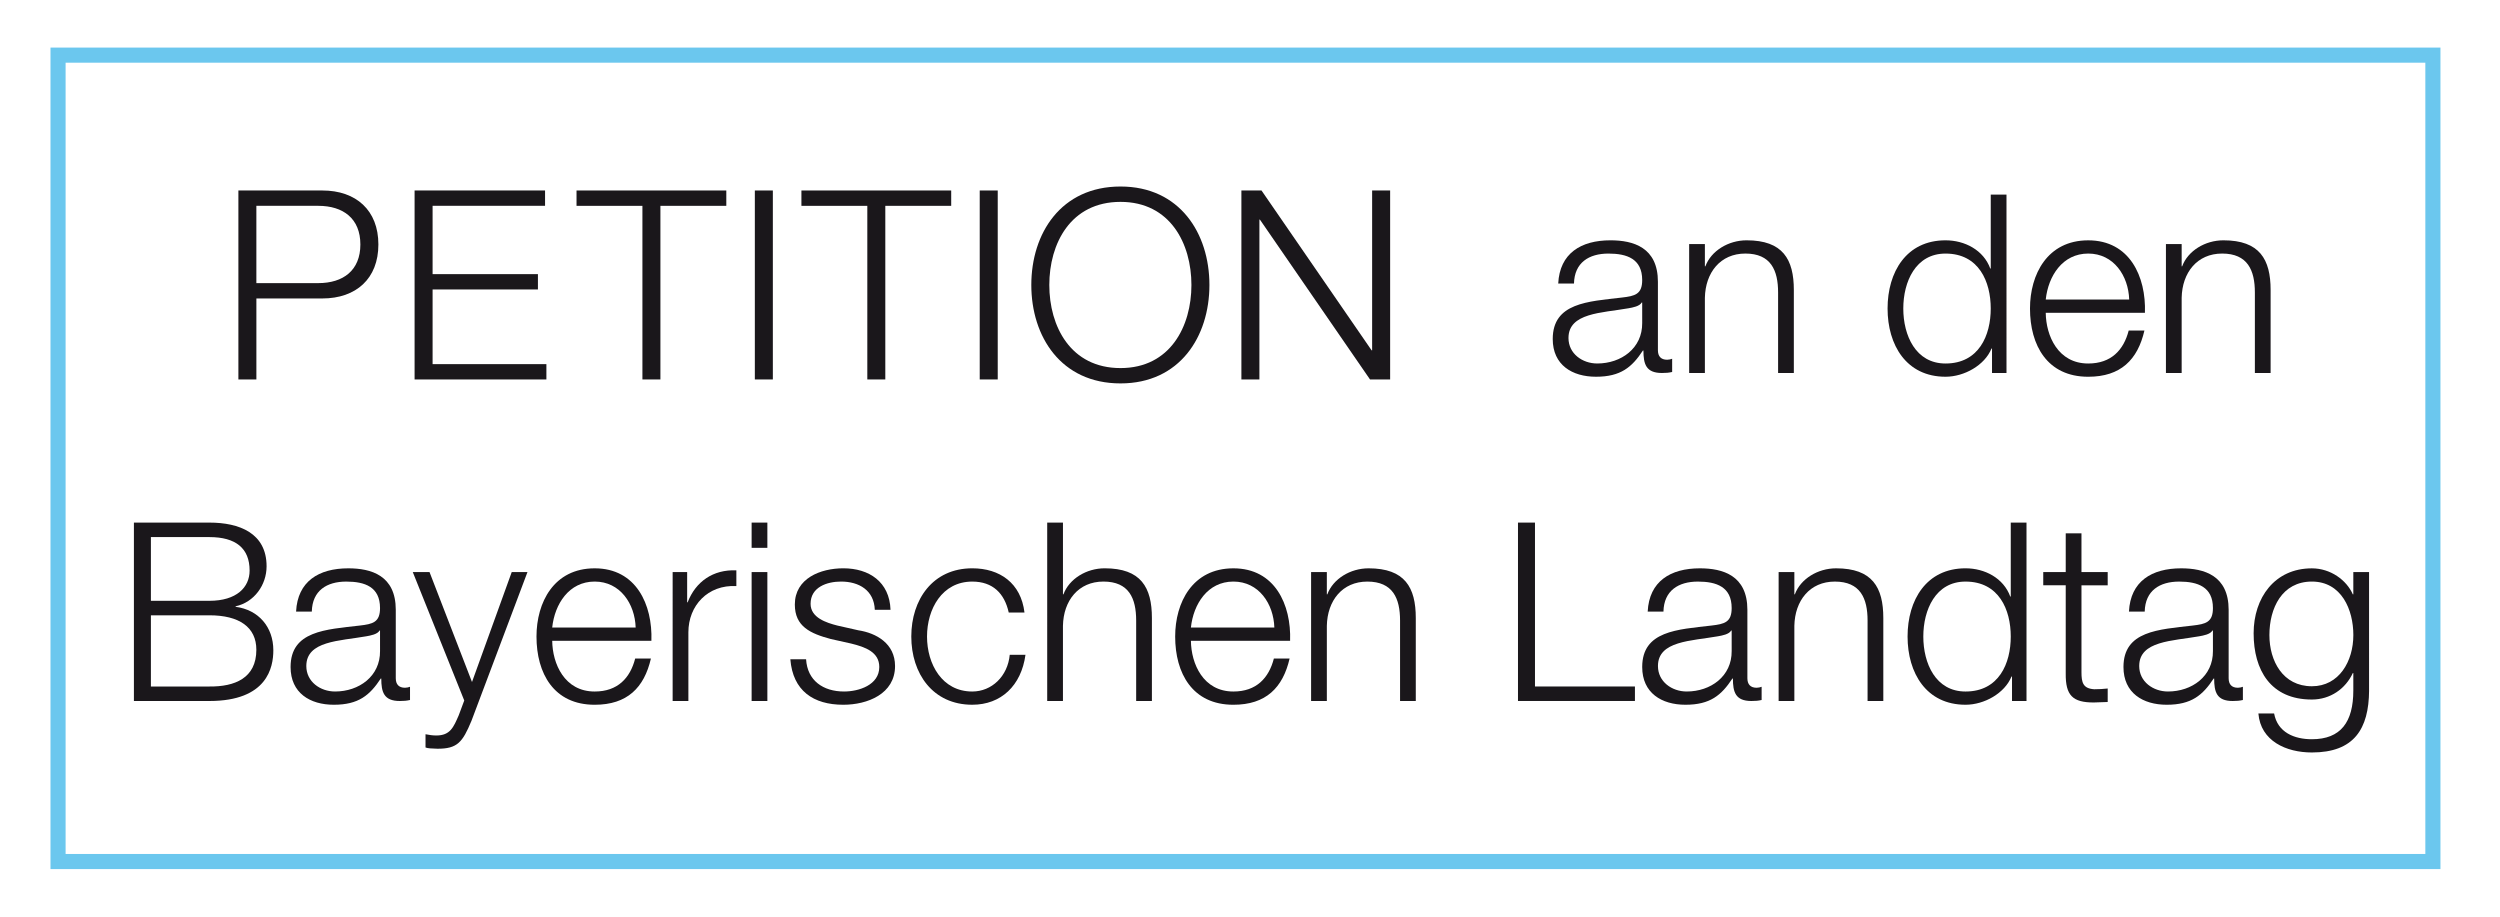 <?xml version="1.0" encoding="utf-8"?>
<!-- Generator: Adobe Illustrator 27.0.0, SVG Export Plug-In . SVG Version: 6.00 Build 0)  -->
<svg version="1.1" xmlns="http://www.w3.org/2000/svg" xmlns:xlink="http://www.w3.org/1999/xlink" x="0px" y="0px"
	 viewBox="0 0 170.079 62.362" style="enable-background:new 0 0 170.079 62.362;" xml:space="preserve">
<style type="text/css">
	.st0{display:none;}
	.st1{display:inline;}
	.st2{enable-background:new    ;}
	.st3{fill:#1A171B;}
	.st4{fill:none;stroke:#6BC7EE;stroke-width:1.028;stroke-miterlimit:10;}
	.st5{display:inline;fill:none;stroke:#6BC7EE;stroke-width:1.028;stroke-miterlimit:10;}
</style>
<g id="_x35_92022" class="st0">
	<g class="st1">
		<g class="st2">
			<g>
				<g>
					<path class="st3" d="M15.409,38.919h1.19l2.753,7.7h0.034l2.72-7.7h1.105L19.93,47.69h-1.139L15.409,38.919z"/>
					<path class="st3" d="M32.119,43.304c0,2.516-1.462,4.641-4.147,4.641c-2.686,0-4.147-2.125-4.147-4.641
						s1.461-4.641,4.147-4.641C30.657,38.664,32.119,40.789,32.119,43.304z M24.895,43.304c0,1.87,1.02,3.74,3.077,3.74
						s3.077-1.87,3.077-3.74c0-1.869-1.02-3.739-3.077-3.739S24.895,41.435,24.895,43.304z"/>
					<path class="st3" d="M33.717,38.919h0.986v1.479h0.051c0.561-1.054,1.479-1.734,2.873-1.734c1.156,0,2.192,0.562,2.516,1.717
						c0.527-1.155,1.632-1.717,2.788-1.717c1.921,0,2.907,1.003,2.907,3.077v5.949h-1.071v-5.898c0-1.444-0.544-2.227-2.074-2.227
						c-1.853,0-2.38,1.529-2.38,3.161v4.964h-1.071v-5.949c0.017-1.19-0.476-2.176-1.836-2.176c-1.853,0-2.601,1.394-2.618,3.229
						v4.896h-1.071V38.919z"/>
					<path class="st3" d="M60.033,47.69h-7.836c0.085-3.536,3.706-4.402,5.729-6.426c0.646-0.662,0.986-1.291,0.986-2.243
						c0-1.547-1.224-2.431-2.668-2.431c-1.955,0-2.72,1.563-2.686,3.314h-1.071c-0.051-2.448,1.224-4.216,3.808-4.216
						c2.074,0,3.688,1.139,3.688,3.349c0,1.989-1.445,3.229-2.992,4.232c-1.156,0.782-3.28,1.836-3.569,3.434h6.612V47.69z"/>
					<path class="st3" d="M68.549,38.801c-0.187-1.31-1.105-2.21-2.482-2.21c-2.771,0-3.28,3.161-3.28,5.32h0.034
						c0.561-1.173,1.819-1.972,3.162-1.972c2.38,0,3.927,1.648,3.927,3.978c0,2.312-1.683,4.028-4.028,4.028
						c-2.89,0-4.165-1.683-4.165-6.323c0-1.411,0.357-5.933,4.25-5.933c2.091,0,3.399,1.037,3.654,3.111H68.549z M63.008,43.984
						c0,1.684,0.901,3.061,2.975,3.061c1.7,0,2.856-1.411,2.856-3.061c0-1.733-1.054-3.145-2.873-3.145
						C64.096,40.84,63.008,42.234,63.008,43.984z"/>
					<path class="st3" d="M72.137,47.69v-1.802h1.428v1.802H72.137z"/>
					<path class="st3" d="M84.088,41.808c0,2.788-0.68,6.137-4.148,6.137c-3.468,0-4.147-3.349-4.147-6.119
						c0-2.788,0.68-6.137,4.147-6.137C83.408,35.689,84.088,39.038,84.088,41.808z M76.863,41.808c0,2.074,0.357,5.236,3.077,5.236
						c2.72,0,3.077-3.162,3.077-5.236c0-2.057-0.356-5.218-3.077-5.218C77.22,36.591,76.863,39.752,76.863,41.808z"/>
					<path class="st3" d="M91.058,41.282v0.034c1.53,0.306,2.432,1.444,2.432,3.042c0,2.397-1.87,3.587-4.097,3.587
						c-2.228,0-4.097-1.189-4.097-3.587c0.034-1.547,0.952-2.771,2.413-3.042v-0.034c-1.24-0.374-1.938-1.309-1.938-2.618
						c0-2.039,1.853-2.975,3.604-2.975c1.769,0,3.621,0.936,3.621,2.975C92.996,39.956,92.265,40.925,91.058,41.282z M92.418,44.358
						c0-1.717-1.428-2.617-3.025-2.583c-1.632-0.034-3.026,0.833-3.026,2.583c0,1.785,1.36,2.687,3.026,2.687
						C91.058,47.045,92.418,46.178,92.418,44.358z M91.925,38.664c0-1.359-1.104-2.073-2.532-2.073c-1.31,0-2.55,0.714-2.55,2.073
						c0,1.598,1.292,2.244,2.55,2.21C90.701,40.908,91.925,40.194,91.925,38.664z"/>
					<path class="st3" d="M95.768,47.69v-1.802h1.428v1.802H95.768z"/>
					<path class="st3" d="M107.293,47.69h-7.837c0.085-3.536,3.706-4.402,5.729-6.426c0.646-0.662,0.986-1.291,0.986-2.243
						c0-1.547-1.224-2.431-2.669-2.431c-1.955,0-2.72,1.563-2.686,3.314h-1.071c-0.051-2.448,1.225-4.216,3.808-4.216
						c2.074,0,3.688,1.139,3.688,3.349c0,1.989-1.444,3.229-2.991,4.232c-1.156,0.782-3.28,1.836-3.569,3.434h6.612V47.69z"/>
					<path class="st3" d="M117.17,41.808c0,2.788-0.68,6.137-4.147,6.137s-4.147-3.349-4.147-6.119c0-2.788,0.68-6.137,4.147-6.137
						S117.17,39.038,117.17,41.808z M109.945,41.808c0,2.074,0.357,5.236,3.077,5.236s3.076-3.162,3.076-5.236
						c0-2.057-0.356-5.218-3.076-5.218S109.945,39.752,109.945,41.808z"/>
					<path class="st3" d="M126.197,47.69h-7.837c0.085-3.536,3.706-4.402,5.729-6.426c0.646-0.662,0.986-1.291,0.986-2.243
						c0-1.547-1.224-2.431-2.669-2.431c-1.955,0-2.72,1.563-2.686,3.314h-1.071c-0.051-2.448,1.225-4.216,3.808-4.216
						c2.074,0,3.688,1.139,3.688,3.349c0,1.989-1.444,3.229-2.991,4.232c-1.156,0.782-3.28,1.836-3.569,3.434h6.612V47.69z"/>
					<path class="st3" d="M136.073,41.808c0,2.788-0.68,6.137-4.147,6.137s-4.147-3.349-4.147-6.119c0-2.788,0.68-6.137,4.147-6.137
						S136.073,39.038,136.073,41.808z M128.85,41.808c0,2.074,0.356,5.236,3.076,5.236s3.077-3.162,3.077-5.236
						c0-2.057-0.357-5.218-3.077-5.218S128.85,39.752,128.85,41.808z"/>
				</g>
			</g>
		</g>
	</g>
</g>
<g id="vom_26.08.2020_Kopie" class="st0">
	<g class="st1">
		<g class="st2">
			<g>
				<g>
					<path class="st3" d="M15.409,38.919h1.19l2.753,7.7h0.034l2.72-7.7h1.105L19.93,47.69h-1.139L15.409,38.919z"/>
					<path class="st3" d="M32.119,43.304c0,2.516-1.462,4.641-4.147,4.641c-2.686,0-4.147-2.125-4.147-4.641
						s1.461-4.641,4.147-4.641C30.657,38.664,32.119,40.789,32.119,43.304z M24.895,43.304c0,1.87,1.02,3.74,3.077,3.74
						s3.077-1.87,3.077-3.74c0-1.869-1.02-3.739-3.077-3.739S24.895,41.435,24.895,43.304z"/>
					<path class="st3" d="M33.717,38.919h0.986v1.479h0.051c0.561-1.054,1.479-1.734,2.873-1.734c1.156,0,2.192,0.562,2.516,1.717
						c0.527-1.155,1.632-1.717,2.788-1.717c1.921,0,2.907,1.003,2.907,3.077v5.949h-1.071v-5.898c0-1.444-0.544-2.227-2.074-2.227
						c-1.853,0-2.38,1.529-2.38,3.161v4.964h-1.071v-5.949c0.017-1.19-0.476-2.176-1.836-2.176c-1.853,0-2.601,1.394-2.618,3.229
						v4.896h-1.071V38.919z"/>
					<path class="st3" d="M60.033,47.69h-7.836c0.085-3.536,3.706-4.402,5.729-6.426c0.646-0.662,0.986-1.291,0.986-2.243
						c0-1.547-1.224-2.431-2.668-2.431c-1.955,0-2.72,1.563-2.686,3.314h-1.071c-0.051-2.448,1.224-4.216,3.808-4.216
						c2.074,0,3.688,1.139,3.688,3.349c0,1.989-1.445,3.229-2.992,4.232c-1.156,0.782-3.28,1.836-3.569,3.434h6.612V47.69z"/>
					<path class="st3" d="M62.719,44.291c0.051,1.648,1.292,2.754,2.924,2.754c1.836,0,2.975-1.514,2.975-3.247
						c0-1.751-1.275-3.094-3.042-3.094c-1.054,0-2.074,0.51-2.652,1.411h-0.918l1.156-6.171h5.949v0.986h-5.202l-0.765,3.943
						l0.034,0.034c0.595-0.697,1.598-1.105,2.516-1.105c2.448,0,3.995,1.718,3.995,4.114c0,2.328-1.853,4.028-4.131,4.028
						c-2.21,0-3.858-1.394-3.91-3.654H62.719z"/>
					<path class="st3" d="M72.137,47.69v-1.802h1.428v1.802H72.137z"/>
					<path class="st3" d="M84.087,41.808c0,2.788-0.68,6.137-4.147,6.137c-3.468,0-4.147-3.349-4.147-6.119
						c0-2.788,0.68-6.137,4.147-6.137C83.407,35.689,84.087,39.038,84.087,41.808z M76.863,41.808c0,2.074,0.357,5.236,3.077,5.236
						c2.719,0,3.077-3.162,3.077-5.236c0-2.057-0.357-5.218-3.077-5.218C77.22,36.591,76.863,39.752,76.863,41.808z"/>
					<path class="st3" d="M86.604,44.835c0.187,1.309,1.104,2.21,2.481,2.21c2.771,0,3.28-3.162,3.28-5.321h-0.034
						c-0.561,1.173-1.818,1.973-3.161,1.973c-2.38,0-3.927-1.649-3.927-3.979c0-2.312,1.683-4.028,4.028-4.028
						c2.89,0,4.165,1.683,4.165,6.323c0,1.411-0.357,5.933-4.25,5.933c-2.091,0-3.399-1.037-3.654-3.11H86.604z M92.146,39.65
						c0-1.683-0.901-3.06-2.975-3.06c-1.7,0-2.855,1.41-2.855,3.06c0,1.733,1.054,3.145,2.872,3.145
						C91.058,42.795,92.146,41.401,92.146,39.65z"/>
					<path class="st3" d="M95.767,47.69v-1.802h1.428v1.802H95.767z"/>
					<path class="st3" d="M107.292,47.69h-7.836c0.085-3.536,3.705-4.402,5.729-6.426c0.646-0.662,0.985-1.291,0.985-2.243
						c0-1.547-1.224-2.431-2.668-2.431c-1.955,0-2.72,1.563-2.687,3.314h-1.07c-0.051-2.448,1.224-4.216,3.808-4.216
						c2.073,0,3.688,1.139,3.688,3.349c0,1.989-1.445,3.229-2.992,4.232c-1.155,0.782-3.28,1.836-3.569,3.434h6.612V47.69z"/>
					<path class="st3" d="M117.169,41.808c0,2.788-0.68,6.137-4.147,6.137s-4.147-3.349-4.147-6.119c0-2.788,0.68-6.137,4.147-6.137
						S117.169,39.038,117.169,41.808z M109.945,41.808c0,2.074,0.356,5.236,3.076,5.236s3.077-3.162,3.077-5.236
						c0-2.057-0.357-5.218-3.077-5.218S109.945,39.752,109.945,41.808z"/>
					<path class="st3" d="M126.196,47.69h-7.836c0.085-3.536,3.705-4.402,5.729-6.426c0.646-0.662,0.985-1.291,0.985-2.243
						c0-1.547-1.224-2.431-2.668-2.431c-1.955,0-2.72,1.563-2.687,3.314h-1.07c-0.051-2.448,1.224-4.216,3.808-4.216
						c2.073,0,3.688,1.139,3.688,3.349c0,1.989-1.445,3.229-2.992,4.232c-1.155,0.782-3.28,1.836-3.569,3.434h6.612V47.69z"/>
					<path class="st3" d="M136.073,41.808c0,2.788-0.68,6.137-4.147,6.137s-4.147-3.349-4.147-6.119c0-2.788,0.68-6.137,4.147-6.137
						S136.073,39.038,136.073,41.808z M128.849,41.808c0,2.074,0.357,5.236,3.077,5.236s3.076-3.162,3.076-5.236
						c0-2.057-0.356-5.218-3.076-5.218S128.849,39.752,128.849,41.808z"/>
				</g>
			</g>
		</g>
	</g>
</g>
<g id="Anhabng" class="st0">
	<g class="st1">
		<g class="st2">
			<g>
				<g>
					<path class="st3" d="M19.062,35.553h1.292l4.76,12.137h-1.241l-1.479-3.773h-5.525l-1.461,3.773h-1.241L19.062,35.553z
						 M17.226,42.93h4.776l-2.346-6.221L17.226,42.93z"/>
					<path class="st3" d="M25.998,38.919h1.071v1.514h0.034c0.391-1.055,1.563-1.769,2.805-1.769c2.465,0,3.212,1.292,3.212,3.383
						v5.644h-1.071v-5.474c0-1.513-0.493-2.651-2.227-2.651c-1.7,0-2.72,1.292-2.754,3.009v5.116h-1.071V38.919z"/>
					<path class="st3" d="M35.126,35.553h1.071v4.879h0.034c0.391-1.055,1.564-1.769,2.805-1.769c2.465,0,3.212,1.292,3.212,3.383
						v5.644h-1.071v-5.474c0-1.513-0.493-2.651-2.227-2.651c-1.7,0-2.72,1.292-2.754,3.009v5.116h-1.071V35.553z"/>
					<path class="st3" d="M44.17,41.605c0.102-2.058,1.547-2.941,3.553-2.941c1.547,0,3.229,0.477,3.229,2.822v4.657
						c0,0.408,0.204,0.646,0.629,0.646c0.119,0,0.255-0.033,0.34-0.067v0.9c-0.238,0.052-0.408,0.068-0.697,0.068
						c-1.088,0-1.258-0.612-1.258-1.53h-0.034c-0.748,1.14-1.513,1.785-3.195,1.785c-1.615,0-2.941-0.799-2.941-2.566
						c0-2.465,2.397-2.55,4.708-2.822c0.884-0.102,1.377-0.221,1.377-1.189c0-1.445-1.037-1.802-2.295-1.802
						c-1.326,0-2.312,0.611-2.346,2.04H44.17z M49.882,42.896h-0.034c-0.136,0.256-0.612,0.341-0.901,0.392
						c-1.819,0.323-4.08,0.306-4.08,2.022c0,1.071,0.952,1.734,1.955,1.734c1.632,0,3.077-1.037,3.06-2.754V42.896z"/>
					<path class="st3" d="M53.079,38.919h1.071v1.514h0.034c0.391-1.055,1.564-1.769,2.805-1.769c2.465,0,3.212,1.292,3.212,3.383
						v5.644H59.13v-5.474c0-1.513-0.493-2.651-2.227-2.651c-1.7,0-2.72,1.292-2.754,3.009v5.116h-1.071V38.919z"/>
					<path class="st3" d="M69.635,46.976c-0.017,2.617-1.02,4.216-3.893,4.216c-1.751,0-3.485-0.782-3.638-2.652h1.071
						c0.238,1.292,1.377,1.751,2.567,1.751c1.972,0,2.822-1.173,2.822-3.314v-1.189H68.53c-0.493,1.07-1.53,1.802-2.788,1.802
						c-2.805,0-3.96-2.006-3.96-4.505c0-2.414,1.428-4.42,3.96-4.42c1.275,0,2.363,0.799,2.788,1.769h0.034v-1.514h1.071V46.976z
						 M68.564,43.203c0-1.717-0.799-3.638-2.822-3.638c-2.04,0-2.89,1.818-2.89,3.638c0,1.768,0.918,3.484,2.89,3.484
						C67.595,46.687,68.564,44.987,68.564,43.203z"/>
				</g>
			</g>
		</g>
	</g>
</g>
<g id="Anhabng_Kopie">
	<g>
		<g class="st2">
			<g>
				<g>
					<path class="st3" d="M9.11,35.553h5.133c2.04,0,3.893,0.714,3.893,2.975c0,1.274-0.85,2.448-2.108,2.72v0.034
						c1.564,0.204,2.567,1.377,2.567,2.958c0,1.155-0.408,3.45-4.352,3.45H9.11V35.553z M10.266,40.874h3.978
						c1.853,0,2.737-0.918,2.737-2.057c0-1.513-0.935-2.278-2.737-2.278h-3.978V40.874z M10.266,46.704h3.978
						c1.717,0.018,3.196-0.561,3.196-2.498c0-1.547-1.173-2.346-3.196-2.346h-3.978V46.704z"/>
					<path class="st3" d="M20.143,41.605c0.102-2.058,1.547-2.941,3.553-2.941c1.547,0,3.229,0.477,3.229,2.822v4.657
						c0,0.408,0.204,0.646,0.629,0.646c0.119,0,0.255-0.033,0.34-0.067v0.9c-0.238,0.052-0.408,0.068-0.697,0.068
						c-1.088,0-1.258-0.612-1.258-1.53h-0.034c-0.748,1.14-1.513,1.785-3.195,1.785c-1.615,0-2.941-0.799-2.941-2.566
						c0-2.465,2.397-2.55,4.708-2.822c0.884-0.102,1.377-0.221,1.377-1.189c0-1.445-1.037-1.802-2.295-1.802
						c-1.326,0-2.312,0.611-2.346,2.04H20.143z M25.854,42.896H25.82c-0.136,0.256-0.612,0.341-0.901,0.392
						c-1.819,0.323-4.08,0.306-4.08,2.022c0,1.071,0.952,1.734,1.955,1.734c1.632,0,3.077-1.037,3.06-2.754V42.896z"/>
					<path class="st3" d="M28.082,38.919h1.139l2.89,7.479l2.703-7.479h1.071l-3.808,10.114c-0.612,1.479-0.969,1.904-2.312,1.904
						c-0.425-0.018-0.646-0.018-0.816-0.085v-0.901c0.255,0.051,0.493,0.085,0.731,0.085c0.952,0,1.173-0.561,1.53-1.377
						l0.374-1.003L28.082,38.919z"/>
					<path class="st3" d="M37.568,43.594c0.017,1.563,0.833,3.451,2.89,3.451c1.564,0,2.414-0.918,2.754-2.244h1.071
						c-0.459,1.988-1.615,3.145-3.825,3.145c-2.788,0-3.96-2.142-3.96-4.641c0-2.312,1.173-4.641,3.96-4.641
						c2.822,0,3.943,2.465,3.858,4.93H37.568z M43.245,42.693c-0.051-1.615-1.054-3.128-2.788-3.128c-1.751,0-2.72,1.529-2.89,3.128
						H43.245z"/>
					<path class="st3" d="M45.762,38.919h0.986v2.058h0.034c0.544-1.411,1.733-2.244,3.314-2.176v1.07
						c-1.938-0.102-3.264,1.326-3.264,3.145v4.675h-1.071V38.919z"/>
					<path class="st3" d="M51.134,35.553h1.071v1.717h-1.071V35.553z M51.134,38.919h1.071v8.771h-1.071V38.919z"/>
					<path class="st3" d="M59.514,41.486c-0.051-1.326-1.071-1.921-2.295-1.921c-0.952,0-2.074,0.374-2.074,1.513
						c0,0.952,1.088,1.292,1.819,1.479l1.428,0.323c1.224,0.187,2.499,0.901,2.499,2.431c0,1.904-1.887,2.635-3.519,2.635
						c-2.04,0-3.434-0.952-3.604-3.094h1.071c0.085,1.445,1.156,2.193,2.584,2.193c1.003,0,2.396-0.442,2.396-1.666
						c0-1.021-0.952-1.36-1.92-1.598l-1.377-0.307c-1.394-0.374-2.448-0.85-2.448-2.346c0-1.784,1.75-2.465,3.297-2.465
						c1.751,0,3.145,0.918,3.213,2.822H59.514z"/>
					<path class="st3" d="M68.626,41.673c-0.289-1.309-1.088-2.107-2.482-2.107c-2.057,0-3.077,1.87-3.077,3.739
						c0,1.87,1.02,3.74,3.077,3.74c1.326,0,2.414-1.037,2.55-2.499h1.071c-0.289,2.107-1.666,3.399-3.621,3.399
						c-2.686,0-4.147-2.125-4.147-4.641s1.461-4.641,4.147-4.641c1.87,0,3.314,1.003,3.553,3.009H68.626z"/>
					<path class="st3" d="M71.244,35.553h1.071v4.879h0.034c0.391-1.055,1.564-1.769,2.805-1.769c2.465,0,3.212,1.292,3.212,3.383
						v5.644h-1.071v-5.474c0-1.513-0.493-2.651-2.227-2.651c-1.7,0-2.72,1.292-2.754,3.009v5.116h-1.071V35.553z"/>
					<path class="st3" d="M81.02,43.594c0.017,1.563,0.833,3.451,2.89,3.451c1.563,0,2.413-0.918,2.754-2.244h1.07
						c-0.459,1.988-1.614,3.145-3.824,3.145c-2.788,0-3.961-2.142-3.961-4.641c0-2.312,1.173-4.641,3.961-4.641
						c2.821,0,3.943,2.465,3.858,4.93H81.02z M86.696,42.693c-0.051-1.615-1.054-3.128-2.787-3.128c-1.751,0-2.72,1.529-2.89,3.128
						H86.696z"/>
					<path class="st3" d="M89.196,38.919h1.071v1.514h0.034c0.391-1.055,1.563-1.769,2.805-1.769c2.465,0,3.212,1.292,3.212,3.383
						v5.644h-1.07v-5.474c0-1.513-0.493-2.651-2.227-2.651c-1.7,0-2.72,1.292-2.754,3.009v5.116h-1.071V38.919z"/>
					<path class="st3" d="M103.271,35.553h1.156v11.15h6.8v0.986h-7.956V35.553z"/>
					<path class="st3" d="M112.095,41.605c0.103-2.058,1.547-2.941,3.553-2.941c1.547,0,3.229,0.477,3.229,2.822v4.657
						c0,0.408,0.204,0.646,0.629,0.646c0.119,0,0.255-0.033,0.34-0.067v0.9c-0.237,0.052-0.407,0.068-0.696,0.068
						c-1.088,0-1.258-0.612-1.258-1.53h-0.034c-0.748,1.14-1.513,1.785-3.195,1.785c-1.615,0-2.941-0.799-2.941-2.566
						c0-2.465,2.397-2.55,4.709-2.822c0.884-0.102,1.377-0.221,1.377-1.189c0-1.445-1.037-1.802-2.295-1.802
						c-1.326,0-2.312,0.611-2.346,2.04H112.095z M117.807,42.896h-0.034c-0.136,0.256-0.612,0.341-0.901,0.392
						c-1.818,0.323-4.079,0.306-4.079,2.022c0,1.071,0.952,1.734,1.955,1.734c1.632,0,3.076-1.037,3.06-2.754V42.896z"/>
					<path class="st3" d="M121.003,38.919h1.07v1.514h0.034c0.391-1.055,1.563-1.769,2.805-1.769c2.465,0,3.213,1.292,3.213,3.383
						v5.644h-1.071v-5.474c0-1.513-0.492-2.651-2.227-2.651c-1.7,0-2.72,1.292-2.754,3.009v5.116h-1.07V38.919z"/>
					<path class="st3" d="M137.866,47.69h-0.986v-1.666h-0.034c-0.459,1.139-1.853,1.921-3.128,1.921
						c-2.668,0-3.943-2.158-3.943-4.641c0-2.481,1.275-4.641,3.943-4.641c1.31,0,2.584,0.663,3.043,1.921h0.034v-5.031h1.071V47.69z
						 M133.718,47.045c2.278,0,3.077-1.921,3.077-3.74c0-1.818-0.799-3.739-3.077-3.739c-2.039,0-2.872,1.921-2.872,3.739
						C130.846,45.124,131.679,47.045,133.718,47.045z"/>
					<path class="st3" d="M141.606,38.919h1.784v0.901h-1.784v5.915c0,0.697,0.102,1.105,0.866,1.156
						c0.307,0,0.612-0.017,0.918-0.051v0.918c-0.322,0-0.629,0.033-0.951,0.033c-1.428,0-1.921-0.476-1.904-1.972v-6h-1.529v-0.901
						h1.529v-2.635h1.071V38.919z"/>
					<path class="st3" d="M144.836,41.605c0.103-2.058,1.547-2.941,3.553-2.941c1.547,0,3.229,0.477,3.229,2.822v4.657
						c0,0.408,0.204,0.646,0.629,0.646c0.119,0,0.255-0.033,0.34-0.067v0.9c-0.237,0.052-0.407,0.068-0.696,0.068
						c-1.088,0-1.258-0.612-1.258-1.53h-0.034c-0.748,1.14-1.513,1.785-3.195,1.785c-1.615,0-2.941-0.799-2.941-2.566
						c0-2.465,2.397-2.55,4.709-2.822c0.884-0.102,1.377-0.221,1.377-1.189c0-1.445-1.037-1.802-2.295-1.802
						c-1.326,0-2.312,0.611-2.346,2.04H144.836z M150.548,42.896h-0.034c-0.136,0.256-0.612,0.341-0.901,0.392
						c-1.818,0.323-4.079,0.306-4.079,2.022c0,1.071,0.952,1.734,1.955,1.734c1.632,0,3.076-1.037,3.06-2.754V42.896z"/>
					<path class="st3" d="M161.173,46.976c-0.018,2.617-1.021,4.216-3.893,4.216c-1.751,0-3.485-0.782-3.638-2.652h1.07
						c0.238,1.292,1.377,1.751,2.567,1.751c1.972,0,2.821-1.173,2.821-3.314v-1.189h-0.034c-0.493,1.07-1.529,1.802-2.787,1.802
						c-2.805,0-3.961-2.006-3.961-4.505c0-2.414,1.428-4.42,3.961-4.42c1.274,0,2.362,0.799,2.787,1.769h0.034v-1.514h1.071V46.976z
						 M160.102,43.203c0-1.717-0.799-3.638-2.821-3.638c-2.04,0-2.89,1.818-2.89,3.638c0,1.768,0.918,3.484,2.89,3.484
						C159.133,46.687,160.102,44.987,160.102,43.203z"/>
				</g>
			</g>
		</g>
	</g>
	<g>
		<path class="st3" d="M106.008,19.29c0.103-2.057,1.547-2.941,3.553-2.941c1.547,0,3.229,0.476,3.229,2.822v4.657
			c0,0.408,0.204,0.646,0.629,0.646c0.119,0,0.255-0.033,0.34-0.067v0.9c-0.237,0.052-0.407,0.068-0.696,0.068
			c-1.088,0-1.258-0.612-1.258-1.53h-0.034c-0.748,1.14-1.513,1.785-3.195,1.785c-1.615,0-2.941-0.799-2.941-2.566
			c0-2.465,2.397-2.55,4.709-2.822c0.884-0.102,1.377-0.221,1.377-1.189c0-1.445-1.037-1.802-2.295-1.802
			c-1.326,0-2.312,0.611-2.346,2.04H106.008z M111.72,20.581h-0.034c-0.136,0.256-0.612,0.341-0.901,0.392
			c-1.818,0.322-4.079,0.306-4.079,2.022c0,1.071,0.952,1.734,1.955,1.734c1.632,0,3.076-1.037,3.06-2.754V20.581z"/>
		<path class="st3" d="M114.916,16.604h1.07v1.513h0.034c0.391-1.054,1.564-1.768,2.805-1.768c2.465,0,3.213,1.292,3.213,3.382
			v5.644h-1.071v-5.474c0-1.513-0.492-2.651-2.227-2.651c-1.699,0-2.72,1.292-2.754,3.009v5.116h-1.07V16.604z"/>
		<path class="st3" d="M136.505,25.375h-0.985v-1.666h-0.034c-0.459,1.139-1.854,1.921-3.128,1.921
			c-2.669,0-3.943-2.159-3.943-4.641s1.274-4.64,3.943-4.64c1.309,0,2.584,0.663,3.043,1.92h0.033v-5.031h1.071V25.375z
			 M132.357,24.73c2.277,0,3.076-1.921,3.076-3.74c0-1.818-0.799-3.739-3.076-3.739c-2.04,0-2.873,1.921-2.873,3.739
			C129.484,22.809,130.317,24.73,132.357,24.73z"/>
		<path class="st3" d="M139.175,21.279c0.017,1.563,0.833,3.451,2.89,3.451c1.563,0,2.413-0.918,2.754-2.244h1.07
			c-0.459,1.988-1.614,3.145-3.824,3.145c-2.788,0-3.961-2.142-3.961-4.641c0-2.312,1.173-4.64,3.961-4.64
			c2.821,0,3.943,2.464,3.858,4.929H139.175z M144.852,20.378c-0.051-1.615-1.054-3.128-2.787-3.128c-1.751,0-2.72,1.529-2.89,3.128
			H144.852z"/>
		<path class="st3" d="M147.352,16.604h1.07v1.513h0.034c0.391-1.054,1.564-1.768,2.805-1.768c2.465,0,3.213,1.292,3.213,3.382
			v5.644h-1.071v-5.474c0-1.513-0.492-2.651-2.227-2.651c-1.699,0-2.72,1.292-2.754,3.009v5.116h-1.07V16.604z"/>
	</g>
</g>
<g id="Anhabng_Kopie_Kopie" class="st0">
	<g class="st1">
		<path class="st3" d="M106.407,13.678h1.292l4.76,12.137h-1.241l-1.479-3.773h-5.524l-1.462,3.773h-1.241L106.407,13.678z
			 M104.572,21.055h4.776l-2.346-6.221L104.572,21.055z"/>
		<path class="st3" d="M113.344,17.044h1.071v1.513h0.034c0.391-1.054,1.563-1.768,2.805-1.768c2.465,0,3.212,1.292,3.212,3.382
			v5.644h-1.07v-5.474c0-1.513-0.493-2.651-2.227-2.651c-1.7,0-2.72,1.292-2.754,3.009v5.116h-1.071V17.044z"/>
		<path class="st3" d="M124.189,17.044h1.784v0.901h-1.784v5.915c0,0.697,0.102,1.105,0.866,1.156c0.307,0,0.612-0.018,0.918-0.051
			v0.918c-0.322,0-0.629,0.033-0.951,0.033c-1.428,0-1.921-0.476-1.904-1.972v-6h-1.529v-0.901h1.529v-2.635h1.071V17.044z"/>
		<path class="st3" d="M126.638,17.044h1.139l2.244,7.513h0.034l2.142-7.513h1.207l2.142,7.513h0.034l2.243-7.513h1.14l-2.822,8.771
			h-1.173l-2.159-7.377h-0.033l-2.143,7.377h-1.173L126.638,17.044z"/>
		<path class="st3" d="M147.972,21.429c0,2.516-1.462,4.641-4.147,4.641s-4.147-2.125-4.147-4.641s1.462-4.64,4.147-4.64
			S147.972,18.914,147.972,21.429z M140.747,21.429c0,1.87,1.021,3.74,3.077,3.74s3.076-1.87,3.076-3.74s-1.02-3.739-3.076-3.739
			S140.747,19.559,140.747,21.429z"/>
		<path class="st3" d="M149.57,17.044h0.986v2.057h0.034c0.544-1.411,1.733-2.244,3.314-2.176v1.071
			c-1.938-0.102-3.264,1.326-3.264,3.145v4.675h-1.071V17.044z"/>
		<path class="st3" d="M156.625,17.044h1.784v0.901h-1.784v5.915c0,0.697,0.102,1.105,0.866,1.156c0.307,0,0.612-0.018,0.918-0.051
			v0.918c-0.322,0-0.629,0.033-0.951,0.033c-1.428,0-1.921-0.476-1.904-1.972v-6h-1.529v-0.901h1.529v-2.635h1.071V17.044z"/>
	</g>
	<g class="st1">
		<g class="st2">
			<g>
				<g>
					<path class="st3" d="M9.11,35.553h5.133c2.04,0,3.893,0.714,3.893,2.975c0,1.274-0.85,2.448-2.108,2.72v0.034
						c1.564,0.204,2.567,1.377,2.567,2.958c0,1.155-0.408,3.45-4.352,3.45H9.11V35.553z M10.266,40.874h3.978
						c1.853,0,2.737-0.918,2.737-2.057c0-1.513-0.935-2.278-2.737-2.278h-3.978V40.874z M10.266,46.704h3.978
						c1.717,0.018,3.196-0.561,3.196-2.498c0-1.547-1.173-2.346-3.196-2.346h-3.978V46.704z"/>
					<path class="st3" d="M20.143,41.605c0.102-2.058,1.547-2.941,3.553-2.941c1.547,0,3.229,0.477,3.229,2.822v4.657
						c0,0.408,0.204,0.646,0.629,0.646c0.119,0,0.255-0.033,0.34-0.067v0.9c-0.238,0.052-0.408,0.068-0.697,0.068
						c-1.088,0-1.258-0.612-1.258-1.53h-0.034c-0.748,1.14-1.513,1.785-3.195,1.785c-1.615,0-2.941-0.799-2.941-2.566
						c0-2.465,2.397-2.55,4.708-2.822c0.884-0.102,1.377-0.221,1.377-1.189c0-1.445-1.037-1.802-2.295-1.802
						c-1.326,0-2.312,0.611-2.346,2.04H20.143z M25.854,42.896H25.82c-0.136,0.256-0.612,0.341-0.901,0.392
						c-1.819,0.323-4.08,0.306-4.08,2.022c0,1.071,0.952,1.734,1.955,1.734c1.632,0,3.077-1.037,3.06-2.754V42.896z"/>
					<path class="st3" d="M28.082,38.919h1.139l2.89,7.479l2.703-7.479h1.071l-3.808,10.114c-0.612,1.479-0.969,1.904-2.312,1.904
						c-0.425-0.018-0.646-0.018-0.816-0.085v-0.901c0.255,0.051,0.493,0.085,0.731,0.085c0.952,0,1.173-0.561,1.53-1.377
						l0.374-1.003L28.082,38.919z"/>
					<path class="st3" d="M37.568,43.594c0.017,1.563,0.833,3.451,2.89,3.451c1.564,0,2.414-0.918,2.754-2.244h1.071
						c-0.459,1.988-1.615,3.145-3.825,3.145c-2.788,0-3.96-2.142-3.96-4.641c0-2.312,1.173-4.641,3.96-4.641
						c2.822,0,3.943,2.465,3.858,4.93H37.568z M43.245,42.693c-0.051-1.615-1.054-3.128-2.788-3.128c-1.751,0-2.72,1.529-2.89,3.128
						H43.245z"/>
					<path class="st3" d="M45.762,38.919h0.986v2.058h0.034c0.544-1.411,1.733-2.244,3.314-2.176v1.07
						c-1.938-0.102-3.264,1.326-3.264,3.145v4.675h-1.071V38.919z"/>
					<path class="st3" d="M51.134,35.553h1.071v1.717h-1.071V35.553z M51.134,38.919h1.071v8.771h-1.071V38.919z"/>
					<path class="st3" d="M59.514,41.486c-0.051-1.326-1.071-1.921-2.295-1.921c-0.952,0-2.074,0.374-2.074,1.513
						c0,0.952,1.088,1.292,1.819,1.479l1.428,0.323c1.224,0.187,2.499,0.901,2.499,2.431c0,1.904-1.887,2.635-3.519,2.635
						c-2.04,0-3.434-0.952-3.604-3.094h1.071c0.085,1.445,1.156,2.193,2.584,2.193c1.003,0,2.396-0.442,2.396-1.666
						c0-1.021-0.952-1.36-1.92-1.598l-1.377-0.307c-1.394-0.374-2.448-0.85-2.448-2.346c0-1.784,1.75-2.465,3.297-2.465
						c1.751,0,3.145,0.918,3.213,2.822H59.514z"/>
					<path class="st3" d="M68.626,41.673c-0.289-1.309-1.088-2.107-2.482-2.107c-2.057,0-3.077,1.87-3.077,3.739
						c0,1.87,1.02,3.74,3.077,3.74c1.326,0,2.414-1.037,2.55-2.499h1.071c-0.289,2.107-1.666,3.399-3.621,3.399
						c-2.686,0-4.147-2.125-4.147-4.641s1.461-4.641,4.147-4.641c1.87,0,3.314,1.003,3.553,3.009H68.626z"/>
					<path class="st3" d="M71.244,35.553h1.071v4.879h0.034c0.391-1.055,1.564-1.769,2.805-1.769c2.465,0,3.212,1.292,3.212,3.383
						v5.644h-1.071v-5.474c0-1.513-0.493-2.651-2.227-2.651c-1.7,0-2.72,1.292-2.754,3.009v5.116h-1.071V35.553z"/>
					<path class="st3" d="M81.02,43.594c0.017,1.563,0.833,3.451,2.89,3.451c1.563,0,2.413-0.918,2.754-2.244h1.07
						c-0.459,1.988-1.614,3.145-3.824,3.145c-2.788,0-3.961-2.142-3.961-4.641c0-2.312,1.173-4.641,3.961-4.641
						c2.821,0,3.943,2.465,3.858,4.93H81.02z M86.696,42.693c-0.051-1.615-1.054-3.128-2.787-3.128c-1.751,0-2.72,1.529-2.89,3.128
						H86.696z"/>
					<path class="st3" d="M89.196,38.919h1.071v1.514h0.034c0.391-1.055,1.563-1.769,2.805-1.769c2.465,0,3.212,1.292,3.212,3.383
						v5.644h-1.07v-5.474c0-1.513-0.493-2.651-2.227-2.651c-1.7,0-2.72,1.292-2.754,3.009v5.116h-1.071V38.919z"/>
					<path class="st3" d="M103.271,35.553h1.156v11.15h6.8v0.986h-7.956V35.553z"/>
					<path class="st3" d="M112.095,41.605c0.103-2.058,1.547-2.941,3.553-2.941c1.547,0,3.229,0.477,3.229,2.822v4.657
						c0,0.408,0.204,0.646,0.629,0.646c0.119,0,0.255-0.033,0.34-0.067v0.9c-0.237,0.052-0.407,0.068-0.696,0.068
						c-1.088,0-1.258-0.612-1.258-1.53h-0.034c-0.748,1.14-1.513,1.785-3.195,1.785c-1.615,0-2.941-0.799-2.941-2.566
						c0-2.465,2.397-2.55,4.709-2.822c0.884-0.102,1.377-0.221,1.377-1.189c0-1.445-1.037-1.802-2.295-1.802
						c-1.326,0-2.312,0.611-2.346,2.04H112.095z M117.807,42.896h-0.034c-0.136,0.256-0.612,0.341-0.901,0.392
						c-1.818,0.323-4.079,0.306-4.079,2.022c0,1.071,0.952,1.734,1.955,1.734c1.632,0,3.076-1.037,3.06-2.754V42.896z"/>
					<path class="st3" d="M121.003,38.919h1.07v1.514h0.034c0.391-1.055,1.563-1.769,2.805-1.769c2.465,0,3.213,1.292,3.213,3.383
						v5.644h-1.071v-5.474c0-1.513-0.492-2.651-2.227-2.651c-1.7,0-2.72,1.292-2.754,3.009v5.116h-1.07V38.919z"/>
					<path class="st3" d="M137.866,47.69h-0.986v-1.666h-0.034c-0.459,1.139-1.853,1.921-3.128,1.921
						c-2.668,0-3.943-2.158-3.943-4.641c0-2.481,1.275-4.641,3.943-4.641c1.31,0,2.584,0.663,3.043,1.921h0.034v-5.031h1.071V47.69z
						 M133.718,47.045c2.278,0,3.077-1.921,3.077-3.74c0-1.818-0.799-3.739-3.077-3.739c-2.039,0-2.872,1.921-2.872,3.739
						C130.846,45.124,131.679,47.045,133.718,47.045z"/>
					<path class="st3" d="M141.606,38.919h1.784v0.901h-1.784v5.915c0,0.697,0.102,1.105,0.866,1.156
						c0.307,0,0.612-0.017,0.918-0.051v0.918c-0.322,0-0.629,0.033-0.951,0.033c-1.428,0-1.921-0.476-1.904-1.972v-6h-1.529v-0.901
						h1.529v-2.635h1.071V38.919z"/>
					<path class="st3" d="M144.836,41.605c0.103-2.058,1.547-2.941,3.553-2.941c1.547,0,3.229,0.477,3.229,2.822v4.657
						c0,0.408,0.204,0.646,0.629,0.646c0.119,0,0.255-0.033,0.34-0.067v0.9c-0.237,0.052-0.407,0.068-0.696,0.068
						c-1.088,0-1.258-0.612-1.258-1.53h-0.034c-0.748,1.14-1.513,1.785-3.195,1.785c-1.615,0-2.941-0.799-2.941-2.566
						c0-2.465,2.397-2.55,4.709-2.822c0.884-0.102,1.377-0.221,1.377-1.189c0-1.445-1.037-1.802-2.295-1.802
						c-1.326,0-2.312,0.611-2.346,2.04H144.836z M150.548,42.896h-0.034c-0.136,0.256-0.612,0.341-0.901,0.392
						c-1.818,0.323-4.079,0.306-4.079,2.022c0,1.071,0.952,1.734,1.955,1.734c1.632,0,3.076-1.037,3.06-2.754V42.896z"/>
					<path class="st3" d="M161.173,46.976c-0.018,2.617-1.021,4.216-3.893,4.216c-1.751,0-3.485-0.782-3.638-2.652h1.07
						c0.238,1.292,1.377,1.751,2.567,1.751c1.972,0,2.821-1.173,2.821-3.314v-1.189h-0.034c-0.493,1.07-1.529,1.802-2.787,1.802
						c-2.805,0-3.961-2.006-3.961-4.505c0-2.414,1.428-4.42,3.961-4.42c1.274,0,2.362,0.799,2.787,1.769h0.034v-1.514h1.071V46.976z
						 M160.102,43.203c0-1.717-0.799-3.638-2.821-3.638c-2.04,0-2.89,1.818-2.89,3.638c0,1.768,0.918,3.484,2.89,3.484
						C159.133,46.687,160.102,44.987,160.102,43.203z"/>
				</g>
			</g>
		</g>
	</g>
</g>
<g id="Petition">
	<rect x="3.949" y="3.751" class="st4" width="161.565" height="54.86"/>
	<g>
		<g>
			<path class="st3" d="M16.217,12.959h5.708c2.305,0,3.817,1.351,3.817,3.673s-1.513,3.673-3.817,3.673h-4.483v5.51h-1.224V12.959z
				 M17.441,19.261h4.213c1.693,0,2.863-0.864,2.863-2.629s-1.17-2.629-2.863-2.629h-4.213V19.261z"/>
			<path class="st3" d="M28.205,12.959h8.876v1.044H29.43v4.646h7.166v1.044H29.43v5.078h7.742v1.044h-8.967V12.959z"/>
			<path class="st3" d="M39.221,12.959h10.191v1.044h-4.483v11.812h-1.224V14.004h-4.483V12.959z"/>
			<path class="st3" d="M51.353,12.959h1.225v12.856h-1.225V12.959z"/>
			<path class="st3" d="M54.521,12.959h10.191v1.044h-4.483v11.812h-1.224V14.004h-4.483V12.959z"/>
			<path class="st3" d="M66.652,12.959h1.225v12.856h-1.225V12.959z"/>
			<path class="st3" d="M76.23,12.689c4.033,0,6.049,3.187,6.049,6.698c0,3.511-2.016,6.697-6.049,6.697
				c-4.051,0-6.068-3.187-6.068-6.697C70.162,15.876,72.179,12.689,76.23,12.689z M76.23,25.041c3.385,0,4.825-2.845,4.825-5.653
				c0-2.809-1.44-5.654-4.825-5.654c-3.403,0-4.844,2.845-4.844,5.654C71.386,22.196,72.827,25.041,76.23,25.041z"/>
			<path class="st3" d="M84.454,12.959h1.368l7.49,10.875h0.036V12.959h1.225v12.856h-1.369l-7.49-10.875h-0.035v10.875h-1.225
				V12.959z"/>
		</g>
	</g>
</g>
<g id="Änderungsantrag" class="st0">
	<rect x="3.949" y="3.751" class="st5" width="161.565" height="54.86"/>
	<g class="st1">
		<g>
			<path class="st3" d="M22.183,12.959h1.368l5.042,12.856h-1.314l-1.567-3.997H19.86l-1.548,3.997h-1.314L22.183,12.959z
				 M20.238,20.774h5.06l-2.485-6.59L20.238,20.774z M20.598,11.627V9.808h1.224v1.818H20.598z M23.785,11.627V9.808h1.224v1.818
				H23.785z"/>
			<path class="st3" d="M29.813,16.524h1.134v1.603h0.036c0.415-1.116,1.657-1.873,2.971-1.873c2.611,0,3.403,1.369,3.403,3.583
				v5.978h-1.134v-5.798c0-1.603-0.522-2.809-2.359-2.809c-1.8,0-2.881,1.368-2.917,3.187v5.419h-1.134V16.524z"/>
			<path class="st3" d="M47.959,25.815h-1.044v-1.765h-0.036c-0.486,1.207-1.962,2.034-3.313,2.034
				c-2.827,0-4.177-2.286-4.177-4.915s1.351-4.916,4.177-4.916c1.387,0,2.737,0.703,3.223,2.035h0.036v-5.33h1.134V25.815z
				 M43.566,25.131c2.413,0,3.259-2.035,3.259-3.961c0-1.926-0.847-3.961-3.259-3.961c-2.161,0-3.043,2.035-3.043,3.961
				C40.523,23.096,41.405,25.131,43.566,25.131z"/>
			<path class="st3" d="M51.071,21.476c0.018,1.657,0.882,3.655,3.061,3.655c1.656,0,2.557-0.972,2.917-2.377h1.134
				c-0.486,2.107-1.71,3.331-4.051,3.331c-2.953,0-4.195-2.268-4.195-4.915c0-2.449,1.242-4.916,4.195-4.916
				c2.989,0,4.177,2.611,4.087,5.222H51.071z M57.084,20.522c-0.054-1.71-1.116-3.313-2.953-3.313c-1.854,0-2.881,1.62-3.061,3.313
				H57.084z"/>
			<path class="st3" d="M60.035,16.524h1.044v2.179h0.036c0.576-1.494,1.836-2.376,3.511-2.305v1.135
				c-2.053-0.108-3.457,1.404-3.457,3.331v4.952h-1.134V16.524z"/>
			<path class="st3" d="M73.519,25.815h-1.044v-1.674h-0.036c-0.594,1.242-1.819,1.944-3.205,1.944
				c-2.341,0-3.259-1.368-3.259-3.528v-6.032h1.134v6.05c0.054,1.675,0.684,2.557,2.485,2.557c1.944,0,2.791-1.836,2.791-3.727
				v-4.88h1.134V25.815z"/>
			<path class="st3" d="M75.928,16.524h1.134v1.603h0.036c0.414-1.116,1.656-1.873,2.971-1.873c2.61,0,3.402,1.369,3.402,3.583
				v5.978h-1.134v-5.798c0-1.603-0.522-2.809-2.358-2.809c-1.801,0-2.881,1.368-2.917,3.187v5.419h-1.134V16.524z"/>
			<path class="st3" d="M93.75,25.059c-0.018,2.773-1.08,4.465-4.123,4.465c-1.854,0-3.691-0.828-3.854-2.809h1.135
				c0.252,1.368,1.458,1.854,2.719,1.854c2.089,0,2.989-1.242,2.989-3.511v-1.26H92.58c-0.522,1.134-1.621,1.908-2.953,1.908
				c-2.971,0-4.195-2.124-4.195-4.771c0-2.557,1.513-4.682,4.195-4.682c1.351,0,2.503,0.846,2.953,1.873h0.036v-1.603h1.134V25.059z
				 M92.616,21.062c0-1.818-0.847-3.853-2.989-3.853c-2.16,0-3.061,1.926-3.061,3.853c0,1.873,0.972,3.691,3.061,3.691
				C91.59,24.753,92.616,22.952,92.616,21.062z"/>
			<path class="st3" d="M101.76,19.243c-0.055-1.405-1.135-2.035-2.431-2.035c-1.009,0-2.197,0.396-2.197,1.603
				c0,1.008,1.152,1.368,1.927,1.566l1.513,0.342c1.296,0.198,2.646,0.955,2.646,2.575c0,2.017-1.998,2.79-3.727,2.79
				c-2.161,0-3.638-1.008-3.817-3.276h1.134c0.091,1.53,1.225,2.323,2.737,2.323c1.062,0,2.539-0.468,2.539-1.765
				c0-1.081-1.009-1.44-2.035-1.692l-1.458-0.324c-1.477-0.396-2.593-0.9-2.593-2.485c0-1.891,1.854-2.611,3.493-2.611
				c1.854,0,3.331,0.973,3.402,2.989H101.76z"/>
			<path class="st3" d="M105.033,19.369c0.108-2.179,1.639-3.115,3.764-3.115c1.639,0,3.421,0.504,3.421,2.989v4.933
				c0,0.432,0.216,0.685,0.666,0.685c0.126,0,0.271-0.036,0.36-0.072v0.954c-0.252,0.054-0.433,0.072-0.738,0.072
				c-1.152,0-1.332-0.648-1.332-1.621h-0.036c-0.793,1.207-1.603,1.89-3.386,1.89c-1.71,0-3.114-0.846-3.114-2.718
				c0-2.611,2.538-2.701,4.987-2.989c0.937-0.108,1.458-0.234,1.458-1.261c0-1.53-1.098-1.908-2.431-1.908
				c-1.404,0-2.448,0.648-2.484,2.161H105.033z M111.083,20.738h-0.035c-0.145,0.27-0.648,0.36-0.955,0.414
				c-1.926,0.342-4.321,0.324-4.321,2.143c0,1.134,1.009,1.836,2.071,1.836c1.729,0,3.259-1.099,3.24-2.917V20.738z"/>
			<path class="st3" d="M114.754,16.524h1.134v1.603h0.036c0.414-1.116,1.656-1.873,2.971-1.873c2.611,0,3.403,1.369,3.403,3.583
				v5.978h-1.135v-5.798c0-1.603-0.521-2.809-2.358-2.809c-1.801,0-2.881,1.368-2.917,3.187v5.419h-1.134V16.524z"/>
			<path class="st3" d="M126.525,16.524h1.891v0.955h-1.891v6.266c0,0.738,0.108,1.17,0.919,1.225c0.323,0,0.647-0.018,0.972-0.054
				v0.973c-0.342,0-0.666,0.035-1.008,0.035c-1.513,0-2.035-0.503-2.017-2.088v-6.356h-1.621v-0.955h1.621v-2.791h1.134V16.524z"/>
			<path class="st3" d="M130.342,16.524h1.044v2.179h0.036c0.576-1.494,1.836-2.376,3.511-2.305v1.135
				c-2.053-0.108-3.457,1.404-3.457,3.331v4.952h-1.134V16.524z"/>
			<path class="st3" d="M136.19,19.369c0.108-2.179,1.639-3.115,3.764-3.115c1.639,0,3.421,0.504,3.421,2.989v4.933
				c0,0.432,0.216,0.685,0.666,0.685c0.126,0,0.271-0.036,0.36-0.072v0.954c-0.252,0.054-0.433,0.072-0.738,0.072
				c-1.152,0-1.332-0.648-1.332-1.621h-0.036c-0.793,1.207-1.603,1.89-3.386,1.89c-1.71,0-3.114-0.846-3.114-2.718
				c0-2.611,2.538-2.701,4.987-2.989c0.937-0.108,1.458-0.234,1.458-1.261c0-1.53-1.098-1.908-2.431-1.908
				c-1.404,0-2.448,0.648-2.484,2.161H136.19z M142.24,20.738h-0.035c-0.145,0.27-0.648,0.36-0.955,0.414
				c-1.926,0.342-4.321,0.324-4.321,2.143c0,1.134,1.009,1.836,2.071,1.836c1.729,0,3.259-1.099,3.24-2.917V20.738z"/>
			<path class="st3" d="M153.779,25.059c-0.019,2.773-1.08,4.465-4.123,4.465c-1.854,0-3.691-0.828-3.854-2.809h1.135
				c0.252,1.368,1.458,1.854,2.719,1.854c2.088,0,2.988-1.242,2.988-3.511v-1.26h-0.036c-0.521,1.134-1.62,1.908-2.952,1.908
				c-2.972,0-4.195-2.124-4.195-4.771c0-2.557,1.512-4.682,4.195-4.682c1.35,0,2.502,0.846,2.952,1.873h0.036v-1.603h1.135V25.059z
				 M152.645,21.062c0-1.818-0.846-3.853-2.988-3.853c-2.161,0-3.062,1.926-3.062,3.853c0,1.873,0.973,3.691,3.062,3.691
				C151.618,24.753,152.645,22.952,152.645,21.062z"/>
		</g>
	</g>
	<g class="st1">
		<g class="st2">
			<g>
				<g>
					<path class="st3" d="M48.354,38.086c1.87-0.067,3.025-0.102,3.349-2.294h0.867V47.69h-1.071v-8.839h-3.145V38.086z"/>
					<path class="st3" d="M62.548,41.282v0.034c1.53,0.306,2.431,1.444,2.431,3.042c0,2.397-1.87,3.587-4.097,3.587
						c-2.227,0-4.097-1.189-4.097-3.587c0.034-1.547,0.952-2.771,2.414-3.042v-0.034c-1.241-0.374-1.938-1.309-1.938-2.618
						c0-2.039,1.853-2.975,3.604-2.975c1.768,0,3.621,0.936,3.621,2.975C64.486,39.956,63.755,40.925,62.548,41.282z M63.908,44.358
						c0-1.717-1.428-2.617-3.025-2.583c-1.632-0.034-3.026,0.833-3.026,2.583c0,1.785,1.36,2.687,3.026,2.687
						S63.908,46.178,63.908,44.358z M63.415,38.664c0-1.359-1.105-2.073-2.533-2.073c-1.309,0-2.55,0.714-2.55,2.073
						c0,1.598,1.292,2.244,2.55,2.21C62.191,40.908,63.415,40.194,63.415,38.664z"/>
					<path class="st3" d="M65.387,47.945l5.236-12.646h0.867l-5.185,12.646H65.387z"/>
					<path class="st3" d="M79.718,47.69h-7.836c0.085-3.536,3.706-4.402,5.729-6.426c0.646-0.662,0.986-1.291,0.986-2.243
						c0-1.547-1.224-2.431-2.668-2.431c-1.955,0-2.72,1.563-2.686,3.314H72.17c-0.051-2.448,1.224-4.216,3.808-4.216
						c2.074,0,3.688,1.139,3.688,3.349c0,1.989-1.445,3.229-2.992,4.232c-1.156,0.782-3.28,1.836-3.569,3.434h6.612V47.69z"/>
					<path class="st3" d="M82.371,38.086c1.869-0.067,3.025-0.102,3.349-2.294h0.866V47.69h-1.07v-8.839h-3.145V38.086z"/>
					<path class="st3" d="M90.684,43.696l5.508-7.904h0.969v8.04h1.784v0.9H97.16v2.958h-0.986v-2.958h-5.49V43.696z M96.174,43.832
						v-6.477H96.14l-4.487,6.477H96.174z"/>
					<path class="st3" d="M100.136,43.696l5.508-7.904h0.969v8.04h1.784v0.9h-1.784v2.958h-0.986v-2.958h-5.49V43.696z
						 M105.626,43.832v-6.477h-0.034l-4.487,6.477H105.626z"/>
					<path class="st3" d="M109.588,43.696l5.508-7.904h0.969v8.04h1.784v0.9h-1.784v2.958h-0.986v-2.958h-5.49V43.696z
						 M115.078,43.832v-6.477h-0.034l-4.487,6.477H115.078z"/>
				</g>
			</g>
		</g>
	</g>
</g>
<g id="Änderungsantrag_Kopie" class="st0">
	<rect x="3.949" y="3.751" class="st5" width="161.565" height="54.86"/>
	<g class="st1">
		<g>
			<path class="st3" d="M22.183,12.959h1.368l5.042,12.856h-1.314l-1.567-3.997H19.86l-1.548,3.997h-1.314L22.183,12.959z
				 M20.238,20.774h5.06l-2.485-6.59L20.238,20.774z M20.598,11.627V9.808h1.224v1.818H20.598z M23.785,11.627V9.808h1.224v1.818
				H23.785z"/>
			<path class="st3" d="M29.813,16.524h1.134v1.603h0.036c0.415-1.116,1.657-1.873,2.971-1.873c2.611,0,3.403,1.369,3.403,3.583
				v5.978h-1.134v-5.798c0-1.603-0.522-2.809-2.359-2.809c-1.8,0-2.881,1.368-2.917,3.187v5.419h-1.134V16.524z"/>
			<path class="st3" d="M47.959,25.815h-1.044v-1.765h-0.036c-0.486,1.207-1.962,2.034-3.313,2.034
				c-2.827,0-4.177-2.286-4.177-4.915s1.351-4.916,4.177-4.916c1.387,0,2.737,0.703,3.223,2.035h0.036v-5.33h1.134V25.815z
				 M43.566,25.131c2.413,0,3.259-2.035,3.259-3.961c0-1.926-0.847-3.961-3.259-3.961c-2.161,0-3.043,2.035-3.043,3.961
				C40.523,23.096,41.405,25.131,43.566,25.131z"/>
			<path class="st3" d="M51.071,21.476c0.018,1.657,0.882,3.655,3.061,3.655c1.656,0,2.557-0.972,2.917-2.377h1.134
				c-0.486,2.107-1.71,3.331-4.051,3.331c-2.953,0-4.195-2.268-4.195-4.915c0-2.449,1.242-4.916,4.195-4.916
				c2.989,0,4.177,2.611,4.087,5.222H51.071z M57.084,20.522c-0.054-1.71-1.116-3.313-2.953-3.313c-1.854,0-2.881,1.62-3.061,3.313
				H57.084z"/>
			<path class="st3" d="M60.035,16.524h1.044v2.179h0.036c0.576-1.494,1.836-2.376,3.511-2.305v1.135
				c-2.053-0.108-3.457,1.404-3.457,3.331v4.952h-1.134V16.524z"/>
			<path class="st3" d="M73.519,25.815h-1.044v-1.674h-0.036c-0.594,1.242-1.819,1.944-3.205,1.944
				c-2.341,0-3.259-1.368-3.259-3.528v-6.032h1.134v6.05c0.054,1.675,0.684,2.557,2.485,2.557c1.944,0,2.791-1.836,2.791-3.727
				v-4.88h1.134V25.815z"/>
			<path class="st3" d="M75.928,16.524h1.134v1.603h0.036c0.414-1.116,1.656-1.873,2.971-1.873c2.61,0,3.402,1.369,3.402,3.583
				v5.978h-1.134v-5.798c0-1.603-0.522-2.809-2.358-2.809c-1.801,0-2.881,1.368-2.917,3.187v5.419h-1.134V16.524z"/>
			<path class="st3" d="M93.75,25.059c-0.018,2.773-1.08,4.465-4.123,4.465c-1.854,0-3.691-0.828-3.854-2.809h1.135
				c0.252,1.368,1.458,1.854,2.719,1.854c2.089,0,2.989-1.242,2.989-3.511v-1.26H92.58c-0.522,1.134-1.621,1.908-2.953,1.908
				c-2.971,0-4.195-2.124-4.195-4.771c0-2.557,1.513-4.682,4.195-4.682c1.351,0,2.503,0.846,2.953,1.873h0.036v-1.603h1.134V25.059z
				 M92.616,21.062c0-1.818-0.847-3.853-2.989-3.853c-2.16,0-3.061,1.926-3.061,3.853c0,1.873,0.972,3.691,3.061,3.691
				C91.59,24.753,92.616,22.952,92.616,21.062z"/>
			<path class="st3" d="M101.76,19.243c-0.055-1.405-1.135-2.035-2.431-2.035c-1.009,0-2.197,0.396-2.197,1.603
				c0,1.008,1.152,1.368,1.927,1.566l1.513,0.342c1.296,0.198,2.646,0.955,2.646,2.575c0,2.017-1.998,2.79-3.727,2.79
				c-2.161,0-3.638-1.008-3.817-3.276h1.134c0.091,1.53,1.225,2.323,2.737,2.323c1.062,0,2.539-0.468,2.539-1.765
				c0-1.081-1.009-1.44-2.035-1.692l-1.458-0.324c-1.477-0.396-2.593-0.9-2.593-2.485c0-1.891,1.854-2.611,3.493-2.611
				c1.854,0,3.331,0.973,3.402,2.989H101.76z"/>
			<path class="st3" d="M105.033,19.369c0.108-2.179,1.639-3.115,3.764-3.115c1.639,0,3.421,0.504,3.421,2.989v4.933
				c0,0.432,0.216,0.685,0.666,0.685c0.126,0,0.271-0.036,0.36-0.072v0.954c-0.252,0.054-0.433,0.072-0.738,0.072
				c-1.152,0-1.332-0.648-1.332-1.621h-0.036c-0.793,1.207-1.603,1.89-3.386,1.89c-1.71,0-3.114-0.846-3.114-2.718
				c0-2.611,2.538-2.701,4.987-2.989c0.937-0.108,1.458-0.234,1.458-1.261c0-1.53-1.098-1.908-2.431-1.908
				c-1.404,0-2.448,0.648-2.484,2.161H105.033z M111.083,20.738h-0.035c-0.145,0.27-0.648,0.36-0.955,0.414
				c-1.926,0.342-4.321,0.324-4.321,2.143c0,1.134,1.009,1.836,2.071,1.836c1.729,0,3.259-1.099,3.24-2.917V20.738z"/>
			<path class="st3" d="M114.754,16.524h1.134v1.603h0.036c0.414-1.116,1.656-1.873,2.971-1.873c2.611,0,3.403,1.369,3.403,3.583
				v5.978h-1.135v-5.798c0-1.603-0.521-2.809-2.358-2.809c-1.801,0-2.881,1.368-2.917,3.187v5.419h-1.134V16.524z"/>
			<path class="st3" d="M126.525,16.524h1.891v0.955h-1.891v6.266c0,0.738,0.108,1.17,0.919,1.225c0.323,0,0.647-0.018,0.972-0.054
				v0.973c-0.342,0-0.666,0.035-1.008,0.035c-1.513,0-2.035-0.503-2.017-2.088v-6.356h-1.621v-0.955h1.621v-2.791h1.134V16.524z"/>
			<path class="st3" d="M130.342,16.524h1.044v2.179h0.036c0.576-1.494,1.836-2.376,3.511-2.305v1.135
				c-2.053-0.108-3.457,1.404-3.457,3.331v4.952h-1.134V16.524z"/>
			<path class="st3" d="M136.19,19.369c0.108-2.179,1.639-3.115,3.764-3.115c1.639,0,3.421,0.504,3.421,2.989v4.933
				c0,0.432,0.216,0.685,0.666,0.685c0.126,0,0.271-0.036,0.36-0.072v0.954c-0.252,0.054-0.433,0.072-0.738,0.072
				c-1.152,0-1.332-0.648-1.332-1.621h-0.036c-0.793,1.207-1.603,1.89-3.386,1.89c-1.71,0-3.114-0.846-3.114-2.718
				c0-2.611,2.538-2.701,4.987-2.989c0.937-0.108,1.458-0.234,1.458-1.261c0-1.53-1.098-1.908-2.431-1.908
				c-1.404,0-2.448,0.648-2.484,2.161H136.19z M142.24,20.738h-0.035c-0.145,0.27-0.648,0.36-0.955,0.414
				c-1.926,0.342-4.321,0.324-4.321,2.143c0,1.134,1.009,1.836,2.071,1.836c1.729,0,3.259-1.099,3.24-2.917V20.738z"/>
			<path class="st3" d="M153.779,25.059c-0.019,2.773-1.08,4.465-4.123,4.465c-1.854,0-3.691-0.828-3.854-2.809h1.135
				c0.252,1.368,1.458,1.854,2.719,1.854c2.088,0,2.988-1.242,2.988-3.511v-1.26h-0.036c-0.521,1.134-1.62,1.908-2.952,1.908
				c-2.972,0-4.195-2.124-4.195-4.771c0-2.557,1.512-4.682,4.195-4.682c1.35,0,2.502,0.846,2.952,1.873h0.036v-1.603h1.135V25.059z
				 M152.645,21.062c0-1.818-0.846-3.853-2.988-3.853c-2.161,0-3.062,1.926-3.062,3.853c0,1.873,0.973,3.691,3.062,3.691
				C151.618,24.753,152.645,22.952,152.645,21.062z"/>
		</g>
	</g>
	<g class="st1">
		<g class="st2">
			<g>
				<g>
					<path class="st3" d="M48.354,38.086c1.87-0.067,3.025-0.102,3.349-2.294h0.867V47.69h-1.071v-8.839h-3.145V38.086z"/>
					<path class="st3" d="M62.548,41.282v0.034c1.53,0.306,2.431,1.444,2.431,3.042c0,2.397-1.87,3.587-4.097,3.587
						c-2.227,0-4.097-1.189-4.097-3.587c0.034-1.547,0.952-2.771,2.414-3.042v-0.034c-1.241-0.374-1.938-1.309-1.938-2.618
						c0-2.039,1.853-2.975,3.604-2.975c1.768,0,3.621,0.936,3.621,2.975C64.486,39.956,63.755,40.925,62.548,41.282z M63.908,44.358
						c0-1.717-1.428-2.617-3.025-2.583c-1.632-0.034-3.026,0.833-3.026,2.583c0,1.785,1.36,2.687,3.026,2.687
						S63.908,46.178,63.908,44.358z M63.415,38.664c0-1.359-1.105-2.073-2.533-2.073c-1.309,0-2.55,0.714-2.55,2.073
						c0,1.598,1.292,2.244,2.55,2.21C62.191,40.908,63.415,40.194,63.415,38.664z"/>
					<path class="st3" d="M65.387,47.945l5.236-12.646h0.867l-5.185,12.646H65.387z"/>
					<path class="st3" d="M79.718,47.69h-7.836c0.085-3.536,3.706-4.402,5.729-6.426c0.646-0.662,0.986-1.291,0.986-2.243
						c0-1.547-1.224-2.431-2.668-2.431c-1.955,0-2.72,1.563-2.686,3.314H72.17c-0.051-2.448,1.224-4.216,3.808-4.216
						c2.074,0,3.688,1.139,3.688,3.349c0,1.989-1.445,3.229-2.992,4.232c-1.156,0.782-3.28,1.836-3.569,3.434h6.612V47.69z"/>
					<path class="st3" d="M82.371,38.086c1.869-0.067,3.025-0.102,3.349-2.294h0.866V47.69h-1.07v-8.839h-3.145V38.086z"/>
					<path class="st3" d="M90.684,43.696l5.508-7.904h0.969v8.04h1.784v0.9H97.16v2.958h-0.986v-2.958h-5.49V43.696z M96.174,43.832
						v-6.477H96.14l-4.487,6.477H96.174z"/>
					<path class="st3" d="M100.136,43.696l5.508-7.904h0.969v8.04h1.784v0.9h-1.784v2.958h-0.986v-2.958h-5.49V43.696z
						 M105.626,43.832v-6.477h-0.034l-4.487,6.477H105.626z"/>
					<path class="st3" d="M110.71,43.899c-0.068,1.888,1.054,3.146,2.975,3.146c1.563,0,3.043-0.936,3.043-2.635
						c0-1.684-1.275-2.517-2.856-2.517h-0.9v-0.9h0.9c1.105,0.017,2.414-0.663,2.414-2.159c0-1.563-1.173-2.243-2.601-2.243
						c-1.785,0-2.737,1.24-2.703,3.009h-1.07c0.017-2.244,1.444-3.91,3.756-3.91c1.87,0,3.689,0.918,3.689,3.025
						c0,1.292-0.731,2.329-2.006,2.635v0.034c1.547,0.255,2.447,1.377,2.447,2.941c0,2.328-1.903,3.62-4.097,3.62
						c-2.465,0-4.232-1.496-4.062-4.046H110.71z"/>
				</g>
			</g>
		</g>
	</g>
</g>
</svg>

